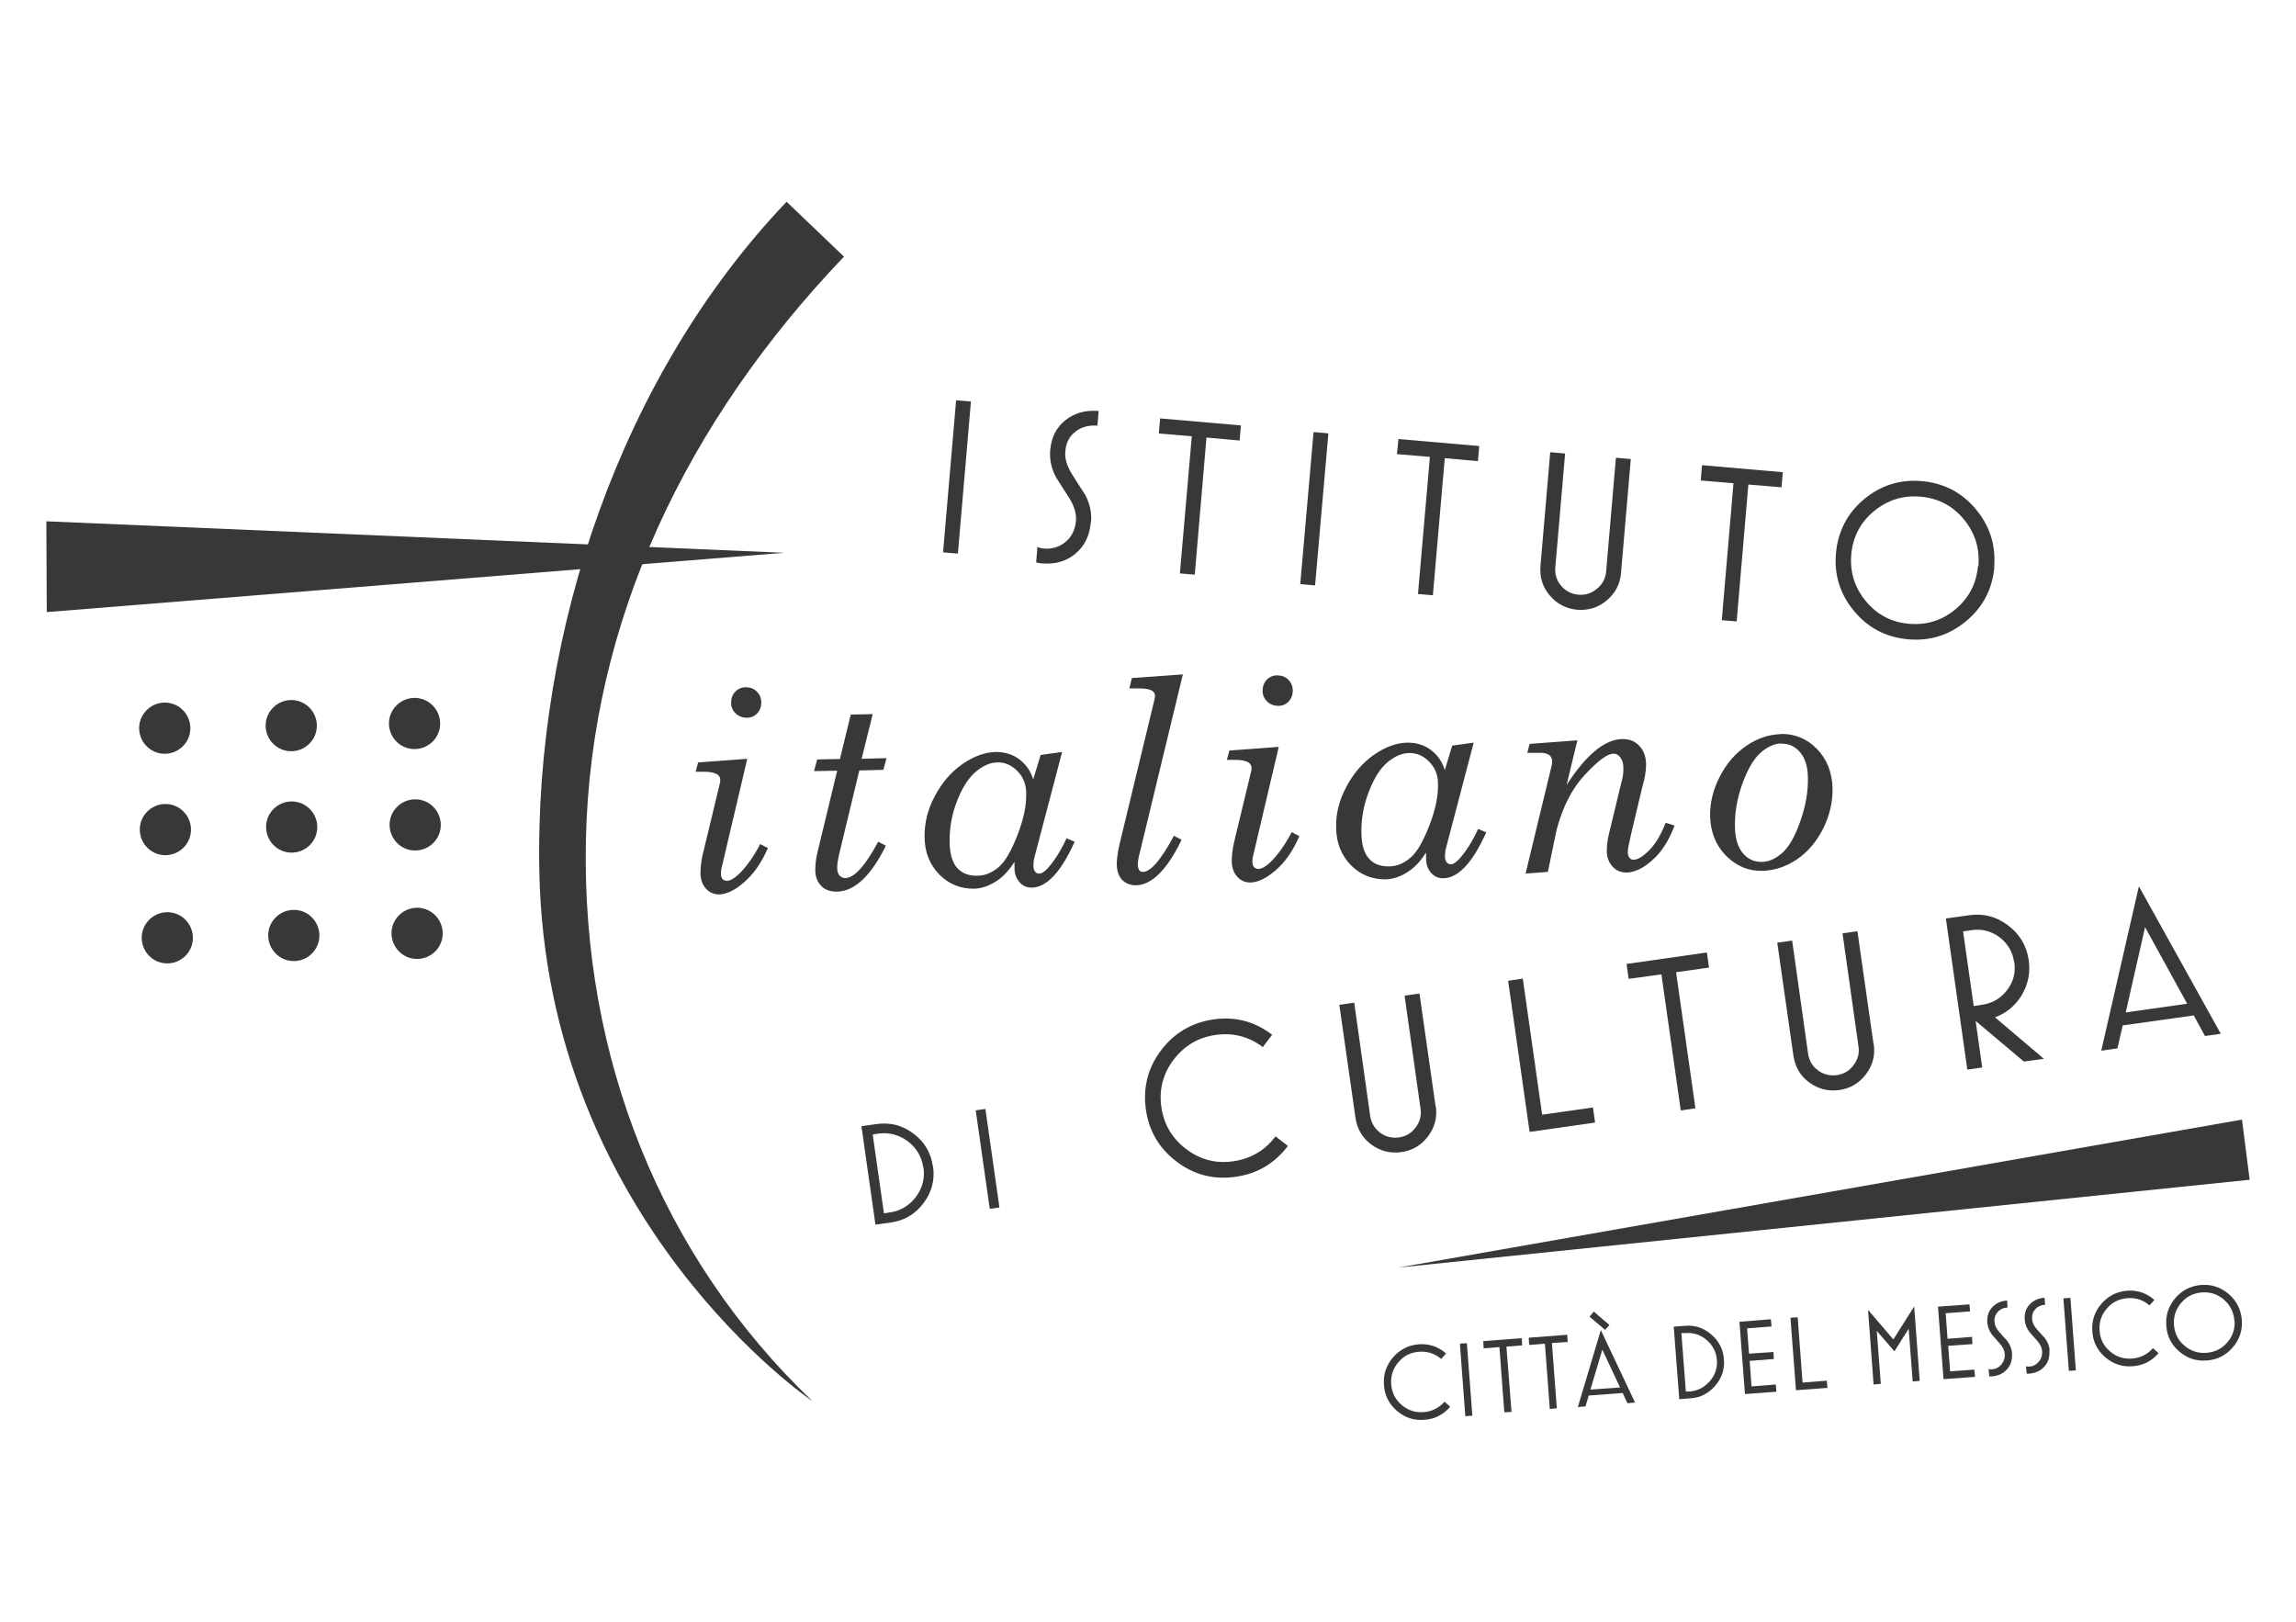 <?xml version="1.0" encoding="UTF-8"?>
<svg id="Capa_1" data-name="Capa 1" xmlns="http://www.w3.org/2000/svg" viewBox="0 0 1080 762.9">
  <defs>
    <style>
      .cls-1 {
        fill: #95b5d8;
      }

      .cls-1, .cls-2 {
        stroke-width: 0px;
      }

      .cls-2 {
        fill: #383838;
      }
    </style>
  </defs>
  <g>
    <polygon class="cls-2" points="657.8 596.2 1054.6 526.6 1058.2 554.9 657.8 596.2"/>
    <path class="cls-2" d="m682.1,661.7c-3.2,3.7-7.2,5.8-12.1,6.1-4.9.4-9.2-1-12.9-4.2-3.7-3.2-5.8-7.2-6.1-12.1-.4-4.9,1-9.2,4.2-13,3.2-3.7,7.2-5.8,12.1-6.2,4.9-.4,9.2,1.1,12.9,4.3l-2.3,2.6c-3-2.6-6.5-3.7-10.4-3.4-3.9.3-7.2,1.9-9.7,4.9-2.6,3-3.7,6.5-3.4,10.4.3,3.9,1.9,7.2,4.9,9.7,3,2.6,6.5,3.7,10.4,3.4,3.9-.3,7.2-2,9.8-4.9l2.6,2.3Z"/>
    <rect class="cls-2" x="688.4" y="631.4" width="3.3" height="34.2" transform="translate(-47.1 54) rotate(-4.3)"/>
    <polygon class="cls-2" points="716 632.8 708.6 633.4 711 664.1 707.6 664.3 705.3 633.6 697.9 634.2 697.7 630.8 715.8 629.4 716 632.8"/>
    <polygon class="cls-2" points="737.4 631.2 730 631.7 732.3 662.4 729 662.7 726.7 632 719.3 632.6 719.1 629.2 737.2 627.8 737.4 631.2"/>
    <path class="cls-2" d="m769.1,659.7l-3.6.3-2.2-4.8-16,1.2-1.5,5.1-3.6.3,10.8-36.2,16.1,34.1Zm-12-36.5l-2.1,2.3-7.3-6.2,2-2.4,7.3,6.3Zm4.9,29.3l-8.3-17.7-5.6,18.8,13.9-1Z"/>
    <path class="cls-2" d="m810.9,639.4c.4,4.7-1,8.8-4.1,12.4-3.1,3.6-7,5.6-11.6,5.9l-5.3.4-2.6-34.1,5.3-.4c4.7-.4,8.8,1,12.4,4.1,3.6,3.1,5.6,7,5.9,11.7m-3.3.3c-.3-3.8-1.9-6.9-4.8-9.4-2.9-2.5-6.2-3.6-10-3.3h-1.9c0,.1,2.1,27.5,2.1,27.5h1.9c3.8-.4,6.9-2,9.4-4.9,2.5-2.9,3.6-6.2,3.3-9.9"/>
    <polygon class="cls-2" points="835.6 654.6 820.8 655.7 818.2 621.7 833 620.5 833.3 623.9 821.8 624.8 822.7 636.7 834.2 635.9 834.4 639.2 823 640.1 823.9 652.1 835.3 651.2 835.6 654.6"/>
    <polygon class="cls-2" points="859.6 652.8 844.8 653.9 842.2 619.8 845.6 619.6 847.9 650.3 859.3 649.4 859.6 652.8"/>
    <polygon class="cls-2" points="903 649.5 899.7 649.8 897.8 625 891.1 635.6 882.8 626 884.7 650.9 881.3 651.2 878.7 616.1 890.6 630 900.4 614.5 903 649.5"/>
    <polygon class="cls-2" points="929 647.6 914.2 648.7 911.6 614.6 926.4 613.5 926.7 616.8 915.2 617.7 916.1 629.7 927.6 628.8 927.8 632.2 916.4 633 917.3 645 928.7 644.2 929 647.6"/>
    <path class="cls-2" d="m946.4,636.5c.2,3-.5,5.5-2.3,7.5-1.7,2-4.1,3.1-7.1,3.4-.5,0-.9,0-1.3,0l-.3-3.5c.4.1.8.2,1.3.2,2-.1,3.5-.9,4.7-2.3,1.2-1.4,1.7-3,1.6-5-.1-1.6-.9-3.2-2.2-4.7-1.2-1.4-2.5-2.8-3.7-4.2-1.4-1.8-2.1-3.7-2.3-5.8-.2-2.9.5-5.3,2.3-7.2,1.7-1.9,4.1-3,7-3.2l.2,3.3c-1.9.1-3.5.8-4.6,2.1-1.2,1.3-1.7,2.8-1.5,4.8.1,1.5.8,3,2.2,4.6,1.2,1.4,2.5,2.8,3.8,4.2,1.3,1.8,2.1,3.7,2.2,5.8"/>
    <path class="cls-2" d="m964,635.2c.2,3-.5,5.5-2.3,7.5-1.7,2-4.1,3.1-7.1,3.4-.5,0-.9,0-1.3,0l-.3-3.5c.4.1.8.2,1.3.2,2-.1,3.5-.9,4.7-2.3,1.2-1.4,1.7-3,1.6-5-.1-1.6-.9-3.2-2.2-4.7-1.2-1.4-2.5-2.8-3.7-4.2-1.4-1.8-2.1-3.7-2.3-5.8-.2-2.9.5-5.3,2.3-7.2,1.7-1.9,4.1-3,7-3.2l.3,3.3c-1.9.1-3.5.8-4.6,2.1-1.2,1.3-1.7,2.8-1.5,4.8.1,1.5.8,3,2.2,4.6,1.2,1.4,2.5,2.8,3.8,4.2,1.3,1.8,2.1,3.7,2.2,5.8"/>
    <rect class="cls-2" x="972.2" y="609.9" width="3.3" height="34.2" transform="translate(-44.6 75.4) rotate(-4.3)"/>
    <path class="cls-2" d="m1015.3,636.5c-3.2,3.7-7.2,5.8-12.1,6.1-4.9.4-9.2-1-12.9-4.2-3.7-3.2-5.8-7.2-6.1-12.1-.4-4.9,1-9.2,4.2-13,3.2-3.7,7.2-5.8,12.1-6.2,4.9-.4,9.2,1.1,12.9,4.3l-2.3,2.6c-3-2.6-6.5-3.7-10.4-3.4-3.9.3-7.2,1.9-9.7,4.9-2.6,3-3.7,6.5-3.4,10.4.3,3.9,1.9,7.2,4.9,9.7,3,2.6,6.5,3.7,10.4,3.4,3.9-.3,7.2-1.9,9.8-4.9l2.6,2.3Z"/>
    <path class="cls-2" d="m1054.5,620.9c.4,4.9-1.1,9.2-4.3,12.9-3.2,3.7-7.3,5.8-12.2,6.1-4.9.4-9.2-1-12.9-4.2-3.7-3.2-5.8-7.2-6.1-12.1-.4-4.9,1-9.2,4.2-13,3.2-3.7,7.2-5.8,12.1-6.2,4.9-.4,9.2,1,13,4.2,3.7,3.2,5.8,7.3,6.2,12.2m-3.5.3c-.3-3.9-1.9-7.2-4.9-9.8-3-2.6-6.4-3.7-10.4-3.4-3.9.3-7.2,1.9-9.7,4.9-2.6,3-3.7,6.5-3.4,10.4.3,3.9,1.9,7.2,4.9,9.7,3,2.6,6.5,3.7,10.4,3.4,3.9-.3,7.2-1.9,9.8-4.9,2.6-3,3.7-6.5,3.4-10.4"/>
    <path class="cls-2" d="m351.5,356.9l-11.9,50.6c-.4,1.3-.5,2.5-.5,3.5,0,1.1.3,1.9.8,2.5.5.5,1.2.8,2,.8,1.6,0,3.4-1.1,5.6-3.1,3.5-3.4,6.9-8.1,10.1-14.2l3.6,1.9c-3,6.9-6.7,12.2-11.1,16-4.3,3.8-8.3,5.7-11.8,5.8-2.4,0-4.4-.8-6.1-2.6-1.7-1.8-2.6-4.2-2.7-7.1,0-2.9.3-6,1.1-9.3l8-33.2c.2-.6.2-1.1.2-1.6,0-1.2-.5-2.1-1.5-2.7-1.4-.8-3.4-1.2-6-1.2h-4.1c0,0,1.2-4.4,1.2-4.4l23.1-1.7Zm-.5-33.6c2,0,3.6.6,5,2,1.4,1.4,2.1,3.1,2.1,5.1,0,2-.6,3.7-1.9,5.1-1.3,1.4-2.9,2.1-4.9,2.1-2,0-3.7-.6-5.2-2-1.4-1.3-2.2-3-2.2-5,0-2.1.6-3.8,1.9-5.2,1.3-1.4,3-2.1,5.1-2.2"/>
    <path class="cls-2" d="m400,336.1l10.5-.2-5.2,21,11.7-.3-1.5,5.5-11.3.3-9.6,39.9c-.5,2.3-.8,4.2-.8,5.9,0,1.6.4,2.8,1.1,3.6.7.8,1.6,1.2,2.6,1.2,4.4,0,9.5-5.8,15.6-17.1l3.6,1.9c-7,14.2-14.7,21.4-23,21.6-3.1,0-5.6-.8-7.4-2.7-1.8-1.9-2.8-4.3-2.8-7.4,0-2.6.3-5.4,1-8.3l9.3-38.5-10.9.2,1.5-5.5,10.7-.2,5.1-21Z"/>
    <path class="cls-2" d="m477.1,405.5c-2.5,4-5.4,7.1-8.8,9.2-3.4,2.1-6.7,3.2-10,3.3-6.4.1-11.9-2.1-16.4-6.6-4.5-4.6-6.9-10.4-7-17.6-.1-6.5,1.4-13,4.8-19.3,3.3-6.3,7.7-11.4,13-15.1,5.3-3.7,10.6-5.6,15.7-5.7,4.1,0,7.8,1,11,3.4,3.2,2.4,5.4,5.5,6.6,9.5l3.5-11.5,10.1-1.4-13,49.5c-.4,1.3-.5,2.7-.5,4,0,1.2.3,2.1.8,2.8.5.6,1.1.9,1.8.9,1.3,0,2.7-.9,4.3-2.7,3.1-3.5,6-8.1,8.7-13.9l3.8,1.6c-6.4,14.3-13.2,21.5-20.2,21.6-2.3,0-4.2-.8-5.7-2.5-1.5-1.7-2.4-3.9-2.4-6.7v-2.6Zm-7.8-46.9c-3.4,0-6.8,1.5-10.2,4.3-3.4,2.8-6.4,7.4-8.9,13.8-2.5,6.4-3.7,13-3.5,19.8.1,5.3,1.3,9.3,3.6,11.8,2.3,2.5,5.4,3.7,9.4,3.6,3.6,0,6.9-1.4,10-4,3.1-2.6,6-7.7,8.9-15.1,2.9-7.5,4.3-14.1,4.1-19.9,0-4.1-1.5-7.6-4.2-10.3-2.7-2.7-5.8-4.1-9.3-4"/>
    <path class="cls-2" d="m532.6,318.9l23.8-1.7-20.1,83.2c-.8,2.8-1.1,4.9-1.1,6.2,0,1.2.3,2.1.7,2.7.4.6,1,.8,1.7.8,3.7,0,8.6-5.8,14.6-17l3.6,1.9c-6.8,14.1-14,21.2-21.4,21.4-2.6,0-4.8-.8-6.5-2.5-1.7-1.7-2.5-4.2-2.6-7.3,0-2.4.4-5.8,1.5-10.3l16.2-67.1c.2-.9.3-1.6.3-2,0-1-.5-1.8-1.5-2.4-1.3-.7-3.3-1-6-1h-4.6c0,.1,1.2-4.8,1.2-4.8Z"/>
    <path class="cls-2" d="m601.5,351.3l-11.9,50.6c-.4,1.3-.5,2.5-.5,3.5,0,1.1.3,1.9.8,2.5.5.5,1.2.8,2,.8,1.6,0,3.5-1.1,5.6-3.1,3.5-3.4,6.9-8.1,10.1-14.2l3.6,1.9c-3,6.9-6.7,12.2-11.1,16-4.4,3.8-8.3,5.7-11.9,5.8-2.4,0-4.4-.8-6.1-2.6-1.7-1.8-2.6-4.2-2.7-7.1,0-2.9.3-6,1.1-9.3l8-33.2c.2-.6.2-1.1.2-1.6,0-1.2-.5-2.1-1.5-2.7-1.3-.8-3.4-1.2-6-1.2h-4.1c0,0,1.2-4.4,1.2-4.4l23.1-1.7Zm-.5-33.6c2,0,3.6.6,5,2,1.4,1.4,2.1,3.1,2.1,5.1,0,2-.6,3.7-1.9,5.1-1.3,1.4-2.9,2.1-4.9,2.1-2,0-3.7-.6-5.2-2-1.4-1.3-2.2-3-2.2-5,0-2.1.6-3.8,1.9-5.2,1.3-1.4,3-2.1,5-2.2"/>
    <path class="cls-2" d="m670.7,401.1c-2.5,4-5.4,7.1-8.8,9.2-3.4,2.1-6.7,3.2-10,3.3-6.4.1-11.9-2.1-16.4-6.6-4.5-4.6-6.9-10.4-7-17.6-.2-6.5,1.4-13,4.8-19.3,3.3-6.3,7.7-11.4,13-15.1,5.3-3.7,10.6-5.6,15.7-5.7,4.1,0,7.8,1,11,3.4,3.2,2.4,5.4,5.5,6.6,9.5l3.5-11.5,10.1-1.4-13,49.5c-.4,1.3-.5,2.7-.5,4,0,1.2.3,2.1.8,2.8.5.6,1.1.9,1.8.9,1.3,0,2.7-.9,4.3-2.7,3.1-3.5,6-8.1,8.7-13.9l3.8,1.6c-6.4,14.3-13.2,21.5-20.2,21.6-2.3,0-4.2-.8-5.7-2.5-1.5-1.7-2.4-3.9-2.4-6.7v-2.6Zm-7.8-46.9c-3.4,0-6.8,1.5-10.2,4.3-3.4,2.8-6.3,7.4-8.8,13.8-2.5,6.4-3.7,13-3.5,19.8.1,5.3,1.3,9.3,3.6,11.8,2.2,2.5,5.4,3.7,9.4,3.6,3.6,0,6.9-1.4,10-4,3.1-2.6,6-7.7,8.9-15.1,2.9-7.5,4.3-14.1,4.1-19.9,0-4.1-1.5-7.6-4.2-10.3-2.7-2.7-5.8-4.1-9.3-4"/>
    <path class="cls-2" d="m742,348.1l-5.1,21.1c9.2-14.2,17.9-21.4,26.2-21.6,3.2,0,5.8.9,7.9,3.1,2.1,2.1,3.2,5,3.3,8.7,0,3.1-.6,6.9-1.9,11.2l-5.2,21.9-1.2,5.5c-.2,1.3-.3,2.3-.3,3.1,0,.9.3,1.7.8,2.4.5.6,1.2.9,1.9.9,1.9,0,4.4-1.5,7.3-4.4,2.9-2.9,5.5-7.2,7.8-13l4.2,1.3c-2.7,7.1-6.2,12.6-10.5,16.3-4.2,3.8-8.3,5.7-12,5.8-2.6,0-4.8-.8-6.6-2.7-1.8-1.9-2.7-4.3-2.8-7.2,0-2.5.3-5.2,1-8.2l5.7-23.6c.8-2.6,1.2-5.1,1.1-7.6,0-2.1-.5-3.7-1.5-4.9-.9-1.2-2-1.8-3.2-1.7-2.8,0-7.2,3.3-13.3,9.8-6.1,6.5-10.6,15.2-13.5,26.4l-4,19.4-10.5.8,12.2-50.5c.2-.8.3-1.5.3-2.3,0-1.3-.5-2.3-1.3-2.9-1.1-.8-2.7-1.2-4.7-1.1h-5.7c0,.1,1.1-4.2,1.1-4.2l22.7-1.7Z"/>
    <path class="cls-2" d="m837.6,345.2c6.6-.1,12.3,2.2,17,7,4.7,4.8,7.2,11,7.4,18.6.1,6.5-1.4,12.9-4.5,19.1-3.2,6.2-7.3,11-12.4,14.4-5.1,3.4-10.4,5.1-16,5.3-6.6.2-12.3-2.2-17.2-7.1-4.8-4.9-7.3-11.1-7.5-18.6-.1-6.3,1.4-12.5,4.6-18.7,3.2-6.2,7.4-11,12.6-14.5,5.1-3.5,10.4-5.2,15.9-5.4m.4,4.4c-3.2,0-6.5,1.5-9.7,4.3-3.2,2.8-6.1,7.7-8.6,14.6-2.5,6.9-3.7,13.8-3.5,20.6.1,5.3,1.4,9.3,3.7,12.1,2.3,2.8,5.3,4.1,8.8,4.1,3.4,0,6.6-1.5,9.7-4.2,3.1-2.7,6-7.7,8.5-14.8,2.5-7.1,3.8-14.1,3.6-20.9-.1-5-1.3-8.9-3.7-11.7-2.4-2.8-5.3-4.1-8.8-4"/>
    <rect class="cls-2" x="414.6" y="221.1" width="71.8" height="7" transform="translate(187.9 654) rotate(-85.1)"/>
    <path class="cls-2" d="m513.1,245.6c-.5,6.3-2.9,11.2-7.2,14.8-4.3,3.6-9.5,5.1-15.8,4.6-1,0-1.9-.3-2.7-.5l.6-7.3c.7.4,1.6.7,2.7.8,4.1.4,7.6-.7,10.5-3.1,2.9-2.4,4.5-5.7,4.9-9.8.3-3.3-.7-6.9-3-10.6-2.1-3.3-4.2-6.6-6.3-9.9-2.2-4.1-3.2-8.4-2.8-12.8.5-6.1,2.9-10.8,7.2-14.2,4.3-3.4,9.4-4.8,15.6-4.3l-.6,6.9c-4-.3-7.5.6-10.3,2.8-2.9,2.2-4.5,5.3-4.8,9.4-.3,3.1.7,6.6,3,10.4,2.1,3.3,4.2,6.7,6.4,10,2.2,4.2,3.1,8.5,2.7,12.9"/>
    <polygon class="cls-2" points="583.1 207.2 567.5 205.8 562 270.3 555 269.7 560.6 205.2 545.1 203.9 545.7 196.8 583.7 200.1 583.1 207.2"/>
    <rect class="cls-2" x="581.9" y="235.5" width="71.8" height="7" transform="translate(326.3 833.9) rotate(-85)"/>
    <polygon class="cls-2" points="695.2 216.9 679.6 215.5 674 280 667 279.4 672.6 214.9 657.1 213.6 657.8 206.5 695.8 209.8 695.2 216.9"/>
    <path class="cls-2" d="m762.5,269.5c-.4,5.2-2.7,9.5-6.7,12.9-4,3.4-8.7,4.8-13.9,4.4-5.2-.5-9.5-2.7-12.9-6.7-3.4-4-4.8-8.6-4.4-13.8l4.6-53.6,7,.6-4.6,53.5c-.3,3.3.6,6.2,2.7,8.7,2.1,2.5,4.8,3.9,8.1,4.2,3.3.3,6.2-.6,8.8-2.8,2.6-2.1,4-4.8,4.3-8.1l4.6-53.5,7,.6-4.6,53.6Z"/>
    <polygon class="cls-2" points="838 229.2 822.4 227.9 816.9 292.3 809.9 291.7 815.4 227.3 800 226 800.6 218.8 838.6 222.1 838 229.2"/>
    <path class="cls-2" d="m938.1,266.8c-.9,10.2-5.3,18.7-13.2,25.3-7.9,6.6-17,9.5-27.3,8.6-10.3-.9-18.8-5.3-25.4-13.2-6.6-7.9-9.5-17-8.6-27.2.9-10.3,5.3-18.8,13.1-25.4,7.9-6.6,17-9.5,27.3-8.6,10.3.9,18.8,5.3,25.4,13.2,6.6,7.9,9.5,17,8.6,27.3m-7.4-.6c.7-8.3-1.6-15.6-6.9-22-5.3-6.4-12.1-9.9-20.4-10.6-8.2-.7-15.5,1.6-21.9,6.9-6.4,5.3-9.9,12.2-10.6,20.4-.7,8.2,1.6,15.5,6.9,21.9,5.3,6.4,12.1,9.9,20.3,10.6,8.3.7,15.6-1.6,21.9-6.9,6.3-5.3,9.8-12.1,10.5-20.3"/>
    <path class="cls-2" d="m382.1,659s-125-84.5-128.4-248.7c-2.4-114.4,39.1-234.5,116.3-315.4l27,25.8c-74.3,77.8-119.2,171.6-121.4,274.4-2.2,102.5,35.7,196.2,106.5,263.9"/>
    <polygon class="cls-2" points="21.8 245.2 368.8 260 22 287.9 21.8 245.2"/>
    <path class="cls-2" d="m86.4,350.6c4.5-4.9,4.1-12.5-.8-17-4.9-4.5-12.5-4.1-17,.8-4.5,4.9-4.1,12.5.8,17,4.9,4.5,12.5,4.1,17-.8"/>
    <path class="cls-2" d="m145.9,349.4c4.5-4.9,4.1-12.5-.8-17-4.9-4.5-12.5-4.1-17,.8-4.5,4.9-4.1,12.5.8,17,4.9,4.5,12.5,4.1,17-.8"/>
    <path class="cls-2" d="m203.9,348.4c4.5-4.9,4.1-12.5-.8-17-4.9-4.5-12.5-4.1-17,.8-4.5,4.9-4.1,12.5.8,17,4.9,4.5,12.5,4.1,17-.8"/>
    <path class="cls-2" d="m86.7,398.3c4.5-4.9,4.1-12.5-.8-17-4.9-4.5-12.5-4.1-17,.8-4.5,4.9-4.1,12.5.8,17,4.9,4.5,12.5,4.1,17-.8"/>
    <path class="cls-2" d="m146.1,397.1c4.5-4.9,4.1-12.5-.8-17-4.9-4.5-12.5-4.1-17,.8-4.5,4.9-4.1,12.5.8,17,4.9,4.5,12.5,4.1,17-.8"/>
    <path class="cls-2" d="m204.2,396.1c4.5-4.9,4.1-12.5-.8-17-4.9-4.5-12.5-4.1-17,.8-4.5,4.9-4.1,12.5.8,17,4.9,4.5,12.5,4.1,17-.8"/>
    <path class="cls-2" d="m87.6,449.2c4.5-4.9,4.1-12.5-.8-17-4.9-4.5-12.5-4.1-17,.8-4.5,4.9-4.1,12.5.8,17,4.9,4.5,12.5,4.1,17-.8"/>
    <path class="cls-2" d="m147.1,448.1c4.5-4.9,4.1-12.5-.8-17-4.9-4.5-12.5-4.1-17,.8-4.5,4.9-4.1,12.5.8,17,4.9,4.5,12.5,4.1,17-.8"/>
    <path class="cls-2" d="m205.1,447.1c4.5-4.9,4.1-12.5-.8-17-4.9-4.5-12.5-4.1-17,.8-4.5,4.9-4.1,12.5.8,17,4.9,4.5,12.5,4.1,17-.8"/>
    <path class="cls-2" d="m438.9,548.6c.9,6.4-.6,12.1-4.5,17.3-3.9,5.2-9,8.2-15.4,9.1l-7.2,1-6.6-46.3,7.2-1c6.4-.9,12.1.6,17.3,4.5,5.2,3.9,8.2,9,9.1,15.4m-4.5.6c-.7-5.1-3.2-9.3-7.3-12.4-4.2-3.1-8.8-4.3-13.9-3.6l-2.6.4,5.3,37.1,2.6-.4c5.1-.7,9.3-3.2,12.4-7.3,3.1-4.1,4.3-8.8,3.6-13.9"/>
    <rect class="cls-2" x="462.4" y="521.5" width="4.6" height="46.8" transform="translate(-72.3 71.1) rotate(-8.1)"/>
    <path class="cls-2" d="m605.8,539c-6.2,8.2-14.4,13.1-24.6,14.5-10.2,1.5-19.5-.9-27.7-7.1-8.2-6.2-13.1-14.4-14.5-24.6-1.4-10.2.9-19.5,7.1-27.7,6.2-8.2,14.4-13.1,24.6-14.6,10.2-1.5,19.5.9,27.7,7.2l-4.4,5.8c-6.6-5-14.1-6.9-22.3-5.7-8.2,1.2-14.7,5.1-19.7,11.7-5,6.6-6.9,14.1-5.7,22.3,1.2,8.2,5.1,14.7,11.7,19.7,6.6,5,14,6.9,22.2,5.7,8.2-1.2,14.8-5.1,19.8-11.7l5.8,4.5Z"/>
    <path class="cls-2" d="m675.4,520.4c.7,5.2-.5,9.9-3.7,14.1-3.2,4.2-7.4,6.7-12.6,7.4-5.2.7-9.9-.5-14.1-3.6-4.2-3.1-6.6-7.3-7.4-12.5l-7.6-53.2,7-1,7.5,53.2c.5,3.3,2,5.9,4.6,7.9,2.6,2,5.6,2.7,8.9,2.3,3.3-.5,5.9-2,7.9-4.7,2-2.6,2.8-5.6,2.3-8.8l-7.5-53.2,7-1,7.6,53.2Z"/>
    <polygon class="cls-2" points="750.3 528 719.5 532.4 709.4 461.3 716.3 460.3 725.4 524.3 749.3 520.9 750.3 528"/>
    <polygon class="cls-2" points="803.9 455.1 788.4 457.3 797.5 521.3 790.6 522.3 781.5 458.3 766.1 460.4 765.1 453.4 802.9 448 803.9 455.1"/>
    <path class="cls-2" d="m881.4,491.2c.7,5.2-.5,9.9-3.7,14.1-3.2,4.2-7.4,6.7-12.6,7.4-5.2.7-9.9-.5-14.1-3.6-4.2-3.1-6.6-7.3-7.4-12.5l-7.6-53.2,7-1,7.5,53.2c.5,3.3,2,5.9,4.6,7.8,2.6,2,5.6,2.7,8.9,2.3,3.3-.5,5.9-2,7.9-4.7,2-2.6,2.8-5.6,2.3-8.8l-7.5-53.2,7-1,7.6,53.2Z"/>
    <path class="cls-2" d="m961.5,498l-9.5,1.3-22.7-19.1,3.1,21.9-7,1-10.1-71.1,10.9-1.5c6.8-1,12.9.6,18.4,4.8,5.5,4.1,8.7,9.6,9.7,16.4.8,5.8-.3,11.2-3.2,16.2-3,5-7.2,8.6-12.7,10.6l23,19.5Zm-14.1-45.5c-.7-4.9-3-8.7-6.9-11.7-3.9-2.9-8.3-4-13.2-3.3l-3.9.6,5,35.1,3.9-.6c4.9-.7,8.8-3,11.8-6.9,3-3.9,4.1-8.3,3.4-13.2"/>
    <path class="cls-2" d="m1044.8,486.2l-7.6,1.1-5.3-9.7-33.4,4.7-2.5,10.8-7.6,1.1,17.7-77.3,38.5,69.3Zm-16-14.1l-19.8-36-9.1,40.1,28.9-4.1Z"/>
  </g>
  <polygon class="cls-1" points="-76 843 -76 -72.2 122.4 -72.2 122.4 -79.2 -83 -79.2 -83 850 297 850 297 843 -76 843"/>
  <polygon class="cls-1" points="1163 -79.2 951.6 -79.2 951.6 -72.2 1156 -72.2 1156 843 780.3 843 780.3 850 1163 850 1163 -79.2"/>
</svg>